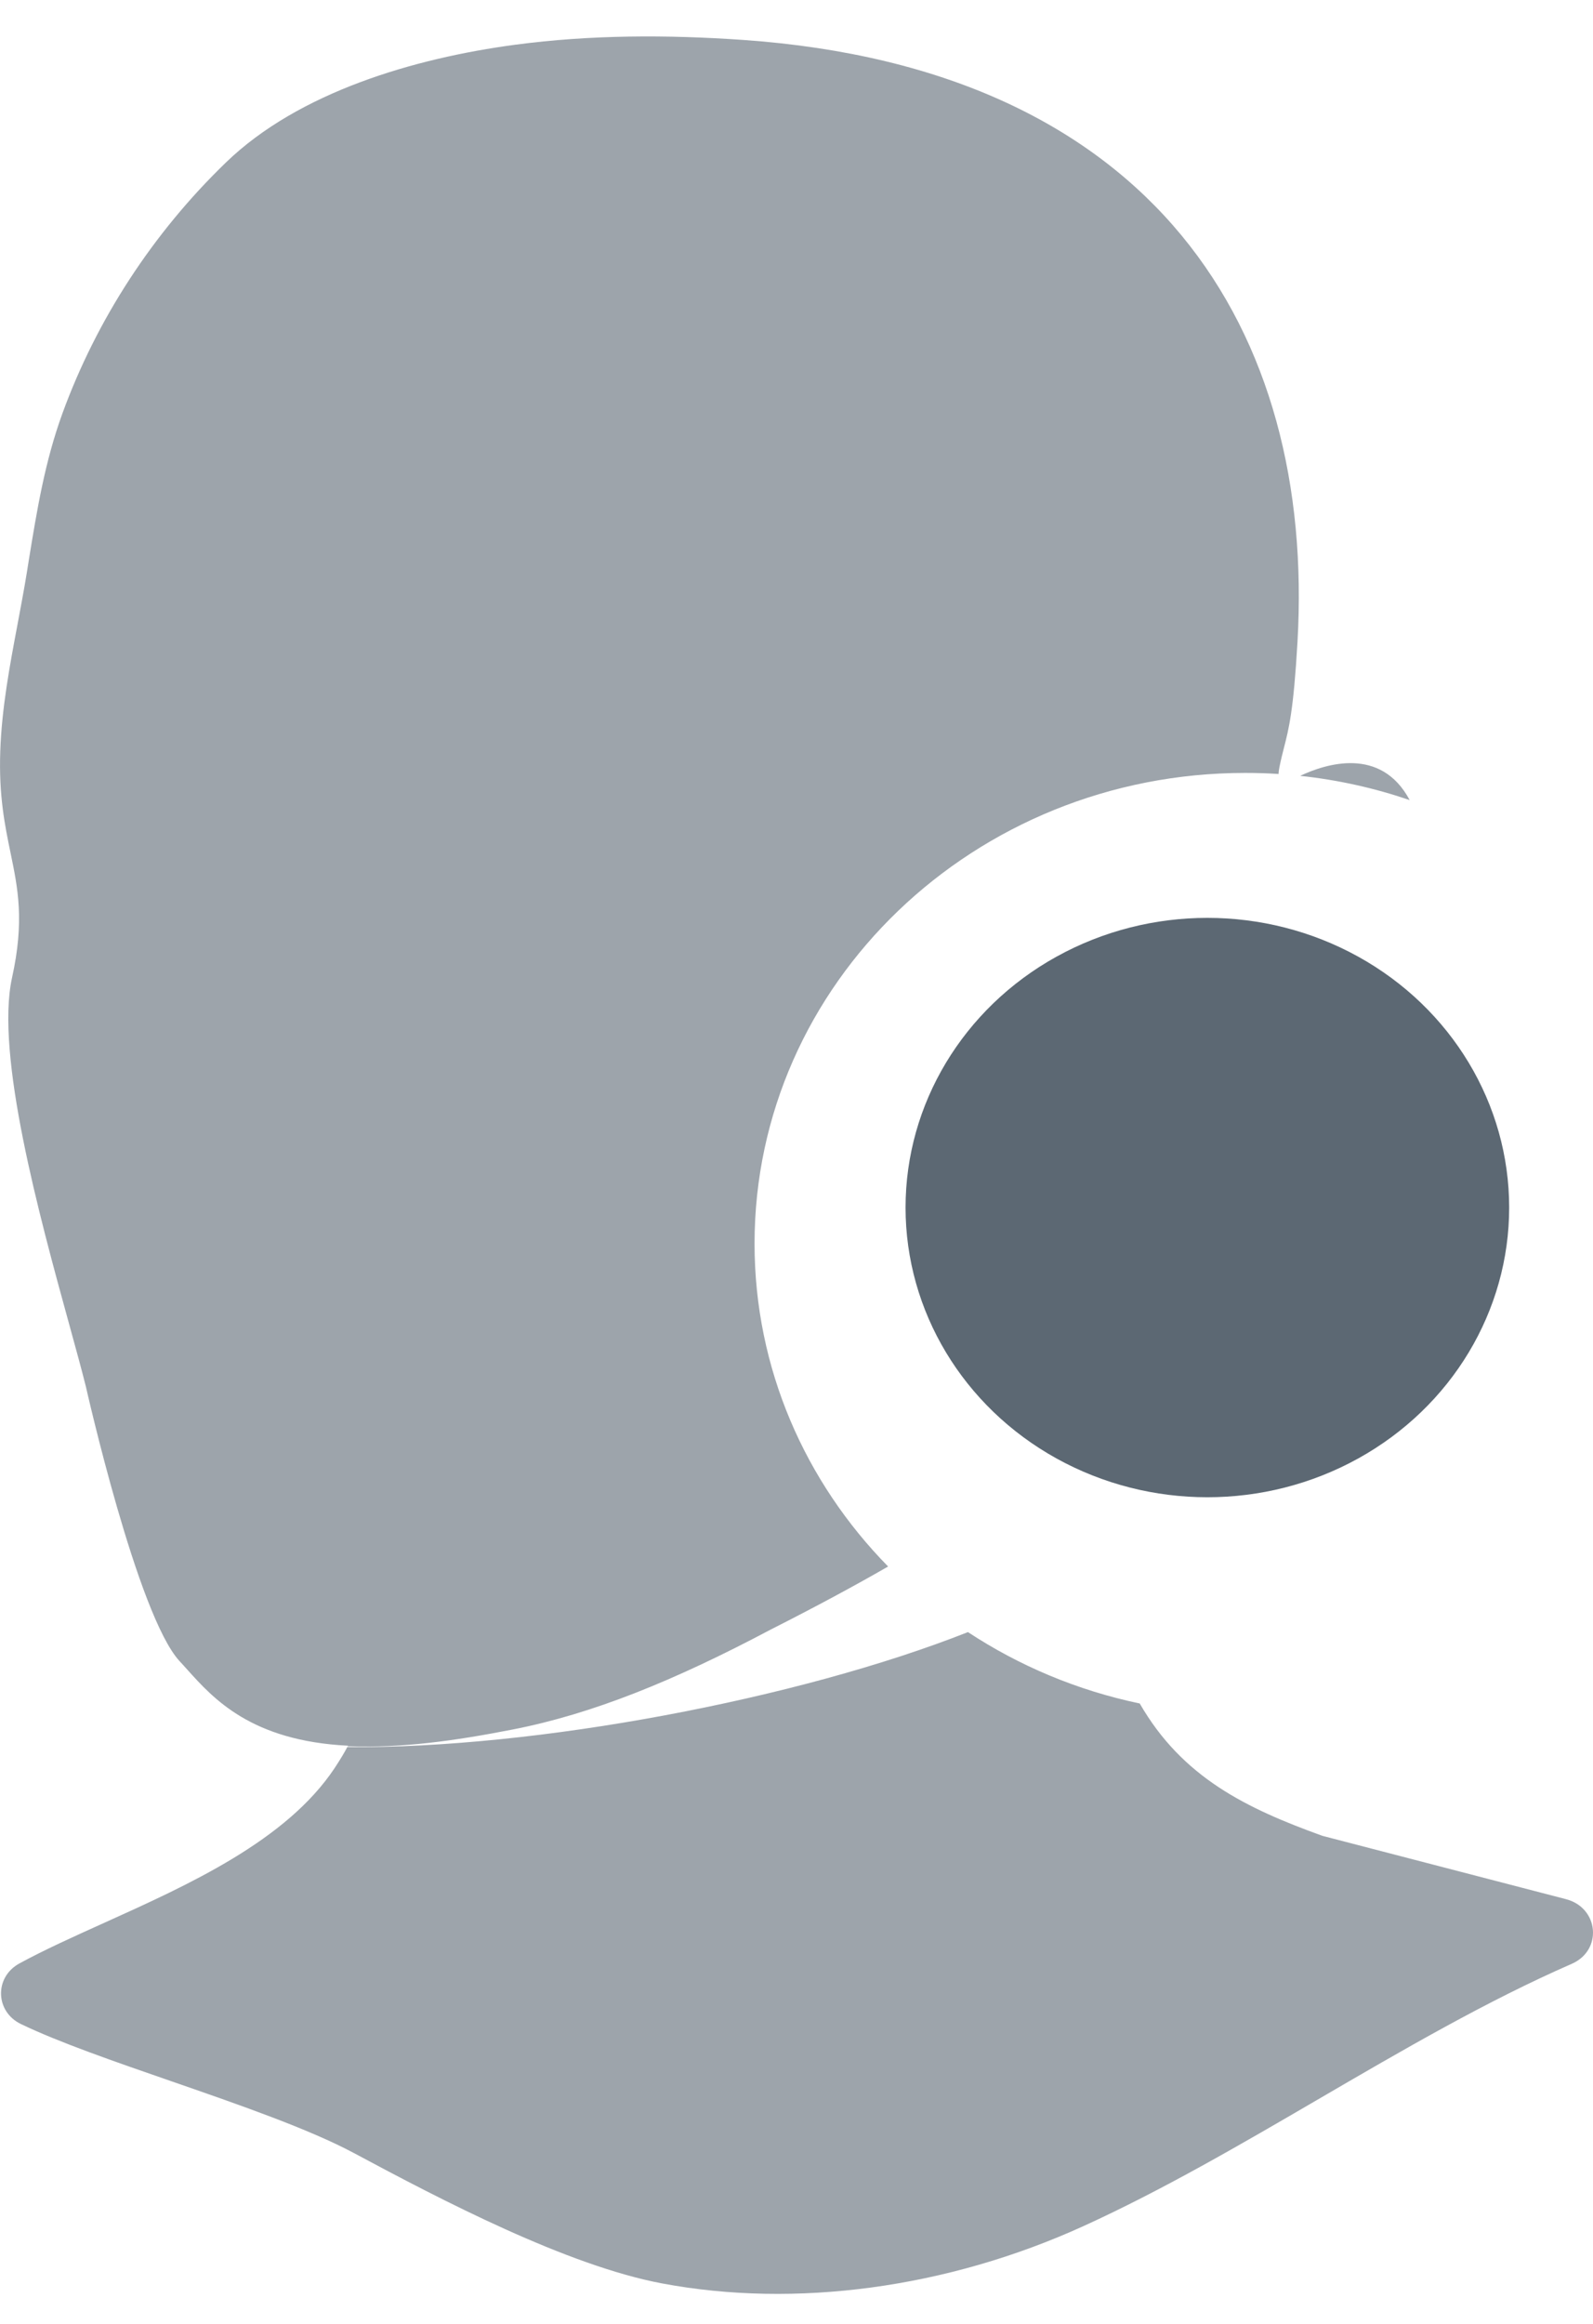 <svg width="24" height="35" viewBox="0 0 24 35" fill="none" xmlns="http://www.w3.org/2000/svg">
<path fill-rule="evenodd" clip-rule="evenodd" d="M14.583 24.581C15.353 25.088 16.229 25.459 17.171 25.656C17.814 26.772 18.777 27.235 19.922 27.649L23.592 28.603C24.089 28.732 24.148 29.372 23.68 29.577C22.398 30.137 21.132 30.876 19.867 31.613C18.689 32.3 17.513 32.985 16.326 33.526C14.268 34.464 11.981 34.767 9.977 34.391C8.543 34.122 6.648 33.133 5.334 32.428C4.656 32.065 3.602 31.699 2.58 31.345L2.58 31.345L2.58 31.345C1.722 31.048 0.887 30.759 0.317 30.485C-0.073 30.298 -0.088 29.78 0.291 29.572C0.663 29.369 1.102 29.171 1.565 28.962C2.848 28.383 4.316 27.721 5.042 26.628C5.134 26.488 5.194 26.386 5.233 26.311L5.233 26.312C8.064 26.341 12.039 25.587 14.583 24.581ZM13.38 23.593C12.875 23.884 12.29 24.199 11.611 24.543C10.156 25.314 8.926 25.814 7.719 26.049C6.842 26.22 6.07 26.328 5.238 26.301L5.243 26.292C3.786 26.219 3.218 25.587 2.819 25.143L2.819 25.143C2.78 25.1 2.743 25.058 2.707 25.02C2.07 24.335 1.294 20.884 1.294 20.884C1.229 20.624 1.14 20.3 1.04 19.937C0.593 18.313 -0.073 15.888 0.181 14.727C0.371 13.867 0.27 13.382 0.158 12.841C0.073 12.429 -0.019 11.984 0.004 11.316C0.026 10.667 0.146 10.029 0.266 9.393C0.313 9.141 0.361 8.889 0.402 8.637L0.434 8.437C0.557 7.683 0.675 6.954 0.942 6.222C1.456 4.815 2.299 3.514 3.405 2.446C4.5 1.388 6.24 0.877 7.76 0.674C8.894 0.523 10.048 0.522 11.189 0.601C17.411 1.034 19.815 5.003 19.548 9.665C19.489 10.702 19.416 10.982 19.345 11.258L19.345 11.258C19.322 11.35 19.298 11.441 19.275 11.558C19.268 11.596 19.263 11.629 19.263 11.657C19.096 11.646 18.928 11.641 18.758 11.641C14.677 11.641 11.368 14.815 11.368 18.73C11.368 20.613 12.133 22.323 13.38 23.593ZM19.588 11.685C19.969 11.505 20.803 11.235 21.238 12.05C20.712 11.87 20.16 11.746 19.588 11.685Z" fill="#9DA4AB"/>
<ellipse cx="18.19" cy="18.187" rx="4.547" ry="4.363" fill="#5C6873"/>
</svg>
